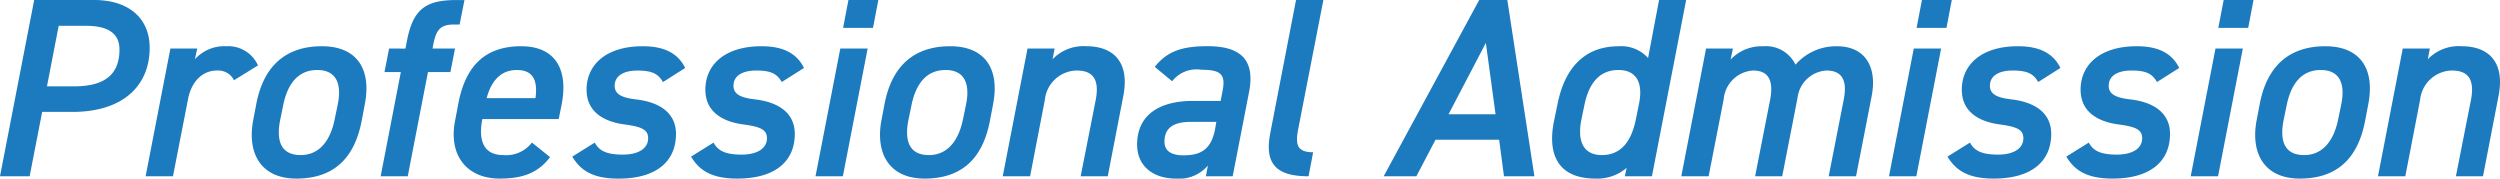 <svg xmlns="http://www.w3.org/2000/svg" width="234.855" height="16.776" viewBox="0 0 234.855 16.776"><path d="M-109.6-6.048c4.7,0,7.248-2.424,7.248-6.024,0-2.832-2.04-4.488-5.208-4.488h-5.64L-116.412,0h2.784l1.176-6.048Zm-2.4-2.4,1.1-5.688h2.568c2.208,0,3.144.816,3.144,2.232,0,2.112-1.128,3.456-4.248,3.456Zm19.824-1.968a3.061,3.061,0,0,0-2.976-1.8A3.7,3.7,0,0,0-98.1-10.992L-97.884-12h-2.52l-2.328,12h2.568l1.416-7.248c.336-1.728,1.416-2.688,2.712-2.688a1.67,1.67,0,0,1,1.608.912ZM-82.14-6.768c.648-3.36-.792-5.448-4.032-5.448-3.456,0-5.5,1.92-6.168,5.448l-.288,1.512c-.576,3.072.7,5.472,4.056,5.472,3.84,0,5.544-2.28,6.144-5.472Zm-6.024,4.776c-1.944,0-2.3-1.464-1.92-3.336L-89.8-6.72c.432-2.064,1.464-3.264,3.192-3.264,1.7,0,2.352,1.176,1.92,3.264l-.288,1.392C-85.356-3.456-86.34-1.992-88.164-1.992ZM-79.86-12l-.432,2.208h1.536L-80.652,0h2.544l1.9-9.792H-74.1L-73.668-12H-75.78l.048-.264c.264-1.392.6-1.992,1.944-1.992h.552l.456-2.3h-.744c-2.88,0-4.08.84-4.656,3.816l-.144.744Zm13.416,8.832a3.029,3.029,0,0,1-2.688,1.176c-1.9,0-2.352-1.44-1.968-3.384h7.176l.264-1.32c.672-3.36-.6-5.52-3.792-5.52-3.384,0-5.232,1.848-5.9,5.376l-.312,1.632c-.624,3.24,1.1,5.424,4.2,5.424,2.112,0,3.576-.5,4.728-2.016ZM-67.86-9.984c1.464,0,1.992.888,1.752,2.64h-4.584C-70.26-8.976-69.348-9.984-67.86-9.984Zm15.816-.192c-.7-1.416-2.016-2.04-3.984-2.04-3.5,0-5.28,1.776-5.28,4.08,0,2.064,1.584,3,3.552,3.264,1.608.216,2.232.48,2.232,1.3,0,.96-.912,1.536-2.376,1.536-1.584,0-2.232-.384-2.64-1.128l-2.112,1.32c.768,1.272,1.9,2.064,4.344,2.064,3.576,0,5.4-1.632,5.4-4.2,0-1.92-1.464-2.976-3.744-3.24-1.224-.144-2.016-.432-2.016-1.272,0-1.008.936-1.44,2.136-1.44,1.44,0,1.968.336,2.4,1.08Zm11.16,0c-.7-1.416-2.016-2.04-3.984-2.04-3.5,0-5.28,1.776-5.28,4.08,0,2.064,1.584,3,3.552,3.264,1.608.216,2.232.48,2.232,1.3,0,.96-.912,1.536-2.376,1.536-1.584,0-2.232-.384-2.64-1.128l-2.112,1.32C-50.724-.576-49.6.216-47.148.216c3.576,0,5.4-1.632,5.4-4.2,0-1.92-1.464-2.976-3.744-3.24-1.224-.144-2.016-.432-2.016-1.272,0-1.008.936-1.44,2.136-1.44,1.44,0,1.968.336,2.4,1.08ZM-39.8,0h2.568l2.328-12h-2.568Zm2.592-13.944H-34.4l.5-2.616h-2.808Zm14.088,7.176c.648-3.36-.792-5.448-4.032-5.448-3.456,0-5.5,1.92-6.168,5.448l-.288,1.512c-.576,3.072.7,5.472,4.056,5.472,3.84,0,5.544-2.28,6.144-5.472Zm-6.024,4.776c-1.944,0-2.3-1.464-1.92-3.336l.288-1.392c.432-2.064,1.464-3.264,3.192-3.264,1.7,0,2.352,1.176,1.92,3.264l-.288,1.392C-26.34-3.456-27.324-1.992-29.148-1.992ZM-22.212,0h2.568l1.392-7.2a3.064,3.064,0,0,1,2.976-2.736c1.344,0,2.208.624,1.8,2.76L-14.892,0h2.544l1.464-7.56c.624-3.216-.984-4.656-3.456-4.656a4.019,4.019,0,0,0-3.192,1.224L-17.34-12h-2.544ZM-9.588-2.976C-9.588-.888-8,.216-5.964.216A3.552,3.552,0,0,0-2.94-1.008L-3.132,0h2.52L.924-7.9c.624-3.168-.936-4.32-3.888-4.32-2.376,0-3.792.456-4.968,1.944L-6.3-8.928a2.906,2.906,0,0,1,2.736-1.08c1.8,0,2.3.408,2.016,1.92L-1.74-7.08H-4.356C-7.308-7.08-9.588-5.9-9.588-2.976Zm7.344-1.56c-.36,2.088-1.44,2.568-3,2.568-1.08,0-1.776-.384-1.776-1.272,0-1.152.648-1.872,2.472-1.872h2.4Zm5.16.5C2.364-1.152,3.492,0,6.516,0l.432-2.256c-1.584,0-1.656-.816-1.416-2.112L7.908-16.56H5.34ZM16.644,0l1.8-3.432H24.42L24.876,0h2.856L25.188-16.56h-2.64L13.572,0Zm6.528-12.528.912,6.7H19.668Zm15.24,1.416a3.4,3.4,0,0,0-2.784-1.1c-2.808,0-4.944,1.608-5.712,5.376L29.58-5.208c-.648,3.144.36,5.424,3.888,5.424A4.224,4.224,0,0,0,36.4-.792L36.228,0h2.544l3.216-16.56H39.444Zm-4.344,9.12c-1.848,0-2.3-1.464-1.92-3.336l.288-1.392c.432-2.088,1.464-3.264,3.192-3.264,1.656,0,2.328,1.152,1.944,3.12L37.26-5.328C36.876-3.456,35.988-1.992,34.068-1.992ZM41.532,0H44.1l1.416-7.248a2.956,2.956,0,0,1,2.76-2.688c1.224,0,1.992.672,1.608,2.712L48.468,0h2.544l1.44-7.368a2.912,2.912,0,0,1,2.712-2.568c1.32,0,2.016.744,1.632,2.712L55.38,0h2.568l1.464-7.512c.552-2.808-.648-4.7-3.24-4.7a5.04,5.04,0,0,0-3.912,1.728,3.065,3.065,0,0,0-3.024-1.728,4.016,4.016,0,0,0-3.072,1.248L46.38-12H43.86ZM61.044,0h2.568L65.94-12H63.372Zm2.592-13.944h2.808l.5-2.616H64.14Zm13.512,3.768c-.7-1.416-2.016-2.04-3.984-2.04-3.5,0-5.28,1.776-5.28,4.08,0,2.064,1.584,3,3.552,3.264,1.608.216,2.232.48,2.232,1.3,0,.96-.912,1.536-2.376,1.536-1.584,0-2.232-.384-2.64-1.128L66.54-1.848c.768,1.272,1.9,2.064,4.344,2.064,3.576,0,5.4-1.632,5.4-4.2,0-1.92-1.464-2.976-3.744-3.24-1.224-.144-2.016-.432-2.016-1.272,0-1.008.936-1.44,2.136-1.44,1.44,0,1.968.336,2.4,1.08Zm11.16,0c-.7-1.416-2.016-2.04-3.984-2.04-3.5,0-5.28,1.776-5.28,4.08,0,2.064,1.584,3,3.552,3.264,1.608.216,2.232.48,2.232,1.3,0,.96-.912,1.536-2.376,1.536-1.584,0-2.232-.384-2.64-1.128L77.7-1.848C78.468-.576,79.6.216,82.044.216c3.576,0,5.4-1.632,5.4-4.2,0-1.92-1.464-2.976-3.744-3.24-1.224-.144-2.016-.432-2.016-1.272,0-1.008.936-1.44,2.136-1.44,1.44,0,1.968.336,2.4,1.08ZM89.388,0h2.568l2.328-12H91.716ZM91.98-13.944h2.808l.5-2.616H92.484Zm14.088,7.176c.648-3.36-.792-5.448-4.032-5.448-3.456,0-5.5,1.92-6.168,5.448L95.58-5.256C95-2.184,96.276.216,99.636.216c3.84,0,5.544-2.28,6.144-5.472Zm-6.024,4.776c-1.944,0-2.3-1.464-1.92-3.336l.288-1.392c.432-2.064,1.464-3.264,3.192-3.264,1.7,0,2.352,1.176,1.92,3.264l-.288,1.392C102.852-3.456,101.868-1.992,100.044-1.992ZM106.98,0h2.568l1.392-7.2a3.064,3.064,0,0,1,2.976-2.736c1.344,0,2.208.624,1.8,2.76L114.3,0h2.544l1.464-7.56c.624-3.216-.984-4.656-3.456-4.656a4.019,4.019,0,0,0-3.192,1.224L111.852-12h-2.544Z" transform="translate(116.412 16.56)" fill="#1c7abe"/></svg>